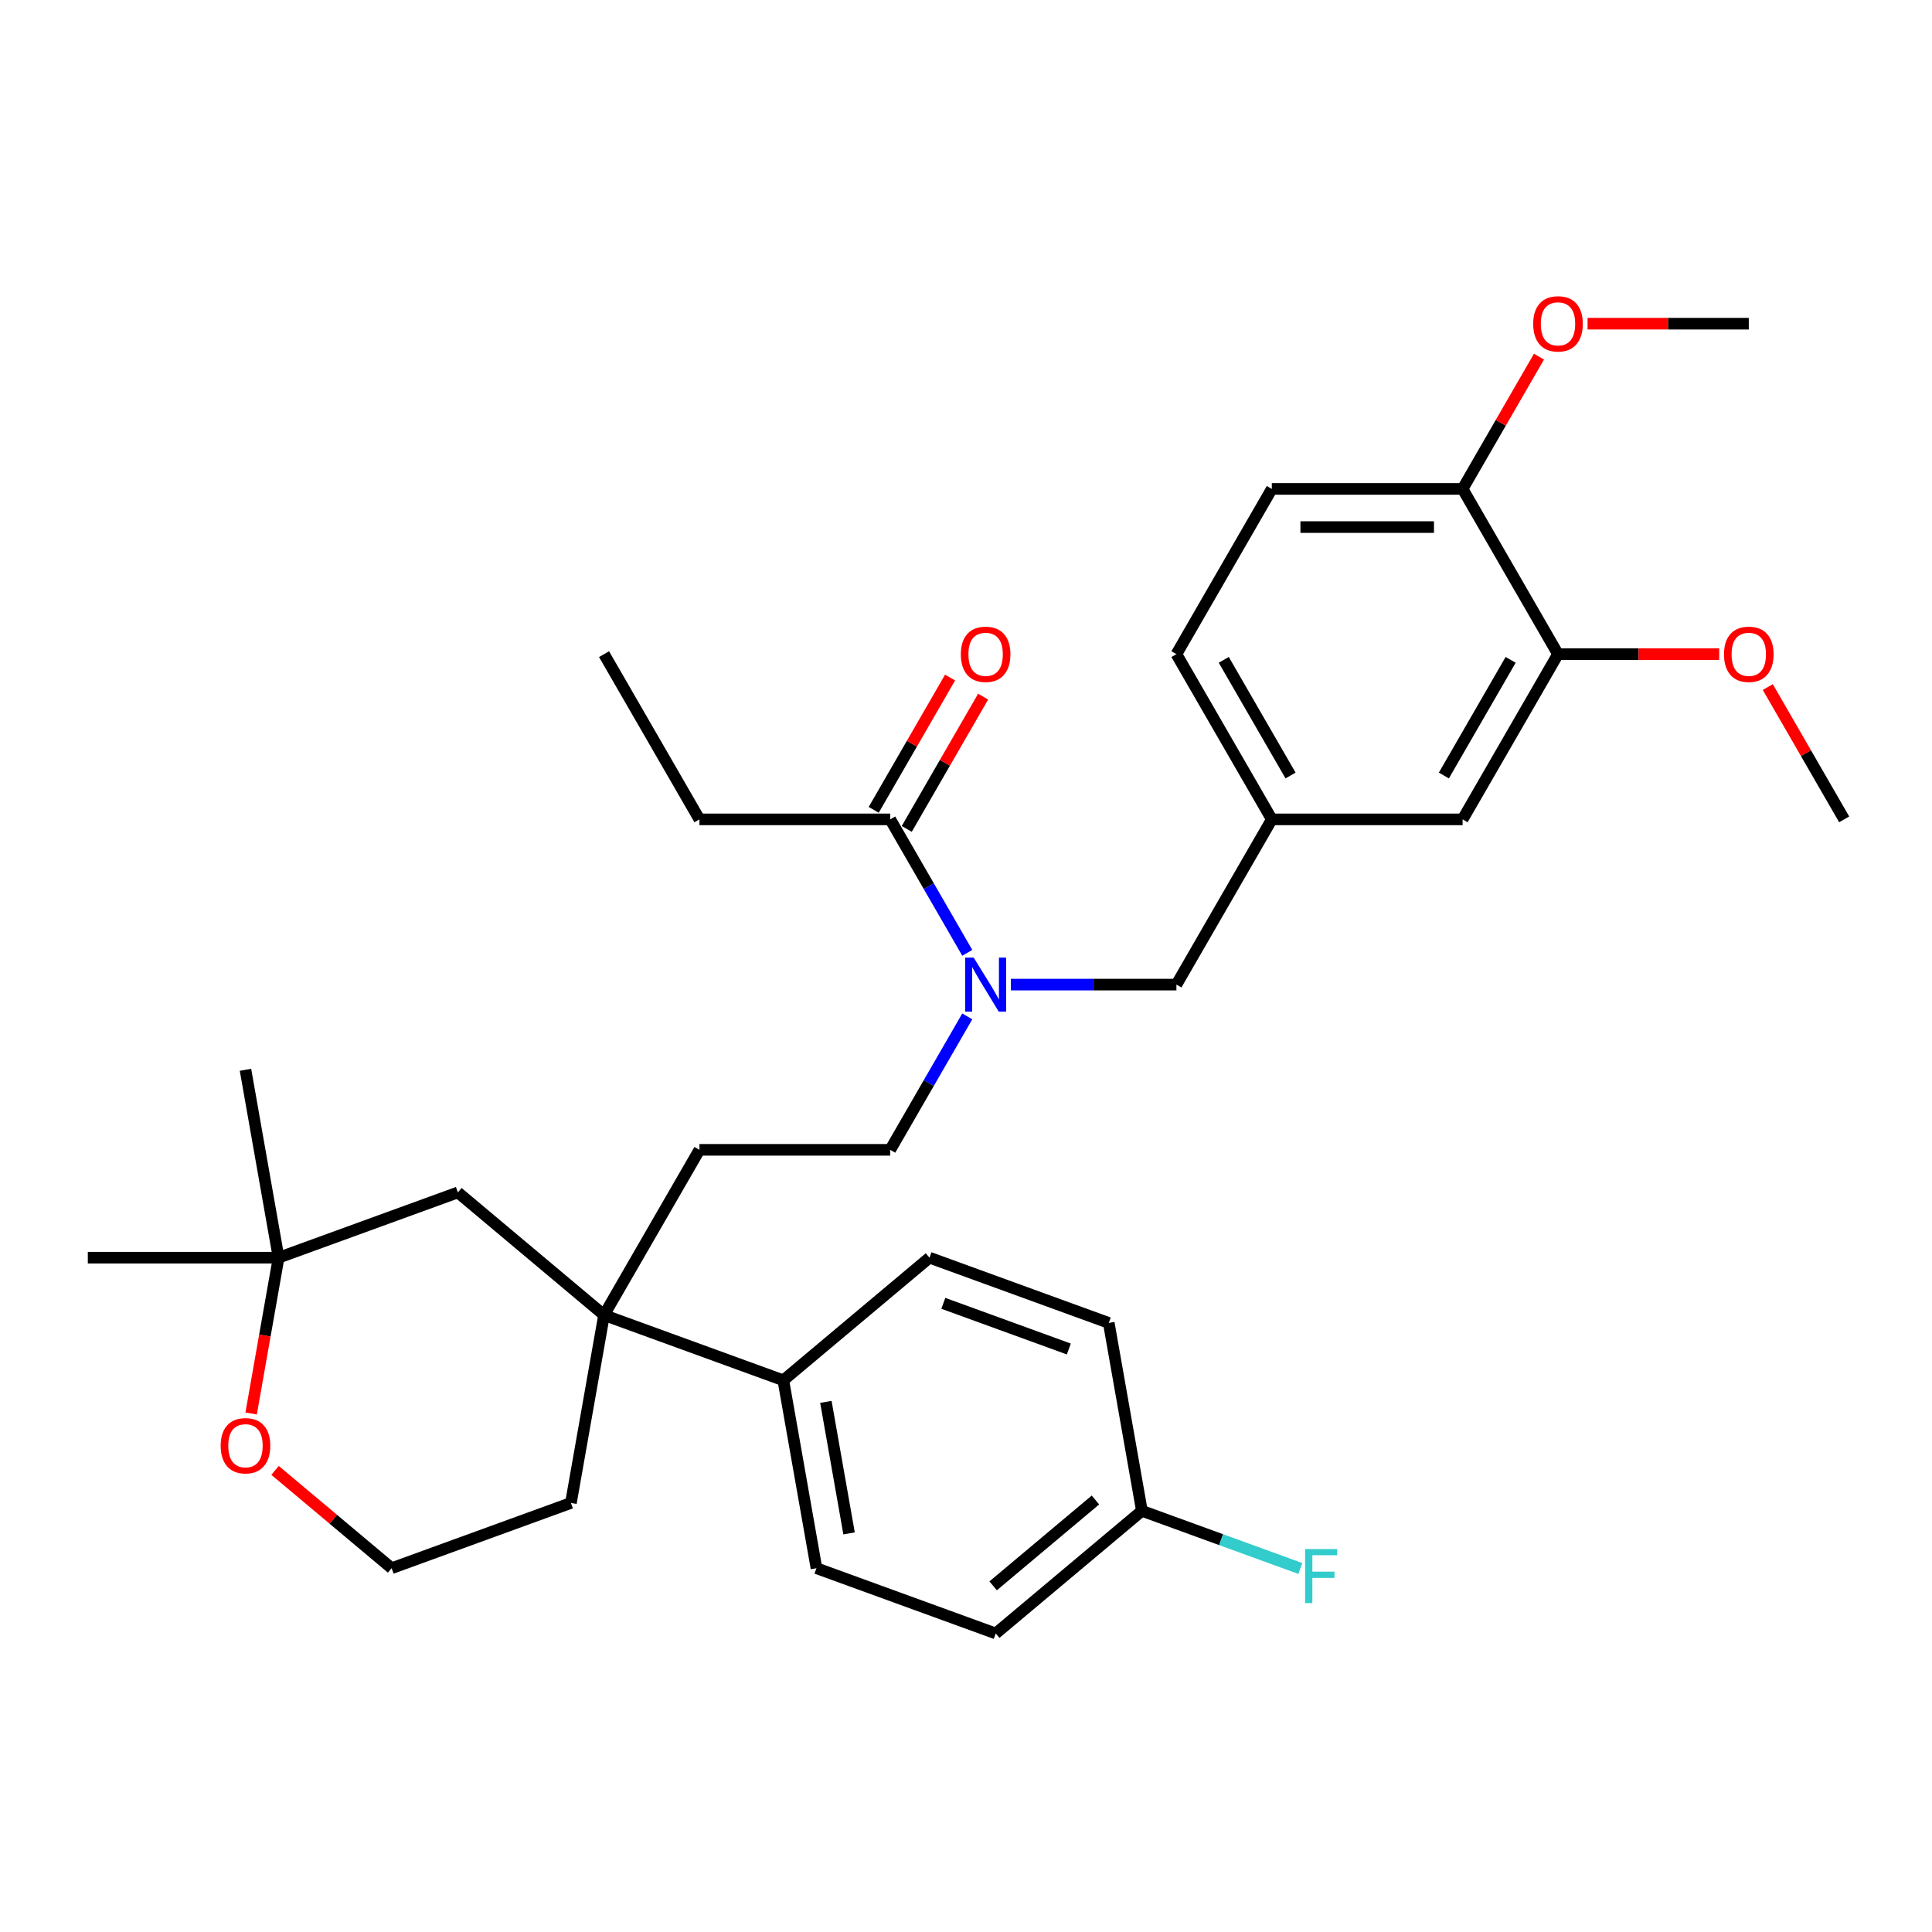 <?xml version='1.0' encoding='iso-8859-1'?>
<svg version='1.1' baseProfile='full'
              xmlns='http://www.w3.org/2000/svg'
                      xmlns:rdkit='http://www.rdkit.org/xml'
                      xmlns:xlink='http://www.w3.org/1999/xlink'
                  xml:space='preserve'
width='1000px' height='1000px' viewBox='0 0 1000 1000'>
<!-- END OF HEADER -->
<rect style='opacity:1.0;fill:#FFFFFF;stroke:none' width='1000' height='1000' x='0' y='0'> </rect>
<path class='bond-3' d='M 312.653,680.674 L 405.45,714.45' style='fill:none;fill-rule:evenodd;stroke:#000000;stroke-width:6px;stroke-linecap:butt;stroke-linejoin:miter;stroke-opacity:1' />
<path class='bond-5' d='M 312.653,680.674 L 237.004,617.197' style='fill:none;fill-rule:evenodd;stroke:#000000;stroke-width:6px;stroke-linecap:butt;stroke-linejoin:miter;stroke-opacity:1' />
<path class='bond-8' d='M 312.653,680.674 L 362.03,595.152' style='fill:none;fill-rule:evenodd;stroke:#000000;stroke-width:6px;stroke-linecap:butt;stroke-linejoin:miter;stroke-opacity:1' />
<path class='bond-24' d='M 312.653,680.674 L 295.505,777.927' style='fill:none;fill-rule:evenodd;stroke:#000000;stroke-width:6px;stroke-linecap:butt;stroke-linejoin:miter;stroke-opacity:1' />
<path class='bond-0' d='M 500.66,526.082 L 480.721,560.617' style='fill:none;fill-rule:evenodd;stroke:#0000FF;stroke-width:6px;stroke-linecap:butt;stroke-linejoin:miter;stroke-opacity:1' />
<path class='bond-0' d='M 480.721,560.617 L 460.782,595.152' style='fill:none;fill-rule:evenodd;stroke:#000000;stroke-width:6px;stroke-linecap:butt;stroke-linejoin:miter;stroke-opacity:1' />
<path class='bond-1' d='M 500.66,493.178 L 480.721,458.643' style='fill:none;fill-rule:evenodd;stroke:#0000FF;stroke-width:6px;stroke-linecap:butt;stroke-linejoin:miter;stroke-opacity:1' />
<path class='bond-1' d='M 480.721,458.643 L 460.782,424.108' style='fill:none;fill-rule:evenodd;stroke:#000000;stroke-width:6px;stroke-linecap:butt;stroke-linejoin:miter;stroke-opacity:1' />
<path class='bond-6' d='M 523.233,509.63 L 566.072,509.63' style='fill:none;fill-rule:evenodd;stroke:#0000FF;stroke-width:6px;stroke-linecap:butt;stroke-linejoin:miter;stroke-opacity:1' />
<path class='bond-6' d='M 566.072,509.63 L 608.911,509.63' style='fill:none;fill-rule:evenodd;stroke:#000000;stroke-width:6px;stroke-linecap:butt;stroke-linejoin:miter;stroke-opacity:1' />
<path class='bond-13' d='M 469.334,429.045 L 489.102,394.806' style='fill:none;fill-rule:evenodd;stroke:#000000;stroke-width:6px;stroke-linecap:butt;stroke-linejoin:miter;stroke-opacity:1' />
<path class='bond-13' d='M 489.102,394.806 L 508.87,360.568' style='fill:none;fill-rule:evenodd;stroke:#FF0000;stroke-width:6px;stroke-linecap:butt;stroke-linejoin:miter;stroke-opacity:1' />
<path class='bond-13' d='M 452.23,419.17 L 471.998,384.931' style='fill:none;fill-rule:evenodd;stroke:#000000;stroke-width:6px;stroke-linecap:butt;stroke-linejoin:miter;stroke-opacity:1' />
<path class='bond-13' d='M 471.998,384.931 L 491.766,350.692' style='fill:none;fill-rule:evenodd;stroke:#FF0000;stroke-width:6px;stroke-linecap:butt;stroke-linejoin:miter;stroke-opacity:1' />
<path class='bond-26' d='M 460.782,424.108 L 362.03,424.108' style='fill:none;fill-rule:evenodd;stroke:#000000;stroke-width:6px;stroke-linecap:butt;stroke-linejoin:miter;stroke-opacity:1' />
<path class='bond-2' d='M 806.416,338.585 L 757.04,424.108' style='fill:none;fill-rule:evenodd;stroke:#000000;stroke-width:6px;stroke-linecap:butt;stroke-linejoin:miter;stroke-opacity:1' />
<path class='bond-2' d='M 781.906,341.538 L 747.342,401.404' style='fill:none;fill-rule:evenodd;stroke:#000000;stroke-width:6px;stroke-linecap:butt;stroke-linejoin:miter;stroke-opacity:1' />
<path class='bond-21' d='M 806.416,338.585 L 848.139,338.585' style='fill:none;fill-rule:evenodd;stroke:#000000;stroke-width:6px;stroke-linecap:butt;stroke-linejoin:miter;stroke-opacity:1' />
<path class='bond-21' d='M 848.139,338.585 L 889.862,338.585' style='fill:none;fill-rule:evenodd;stroke:#FF0000;stroke-width:6px;stroke-linecap:butt;stroke-linejoin:miter;stroke-opacity:1' />
<path class='bond-34' d='M 806.416,338.585 L 757.04,253.063' style='fill:none;fill-rule:evenodd;stroke:#000000;stroke-width:6px;stroke-linecap:butt;stroke-linejoin:miter;stroke-opacity:1' />
<path class='bond-14' d='M 405.45,714.45 L 422.599,811.702' style='fill:none;fill-rule:evenodd;stroke:#000000;stroke-width:6px;stroke-linecap:butt;stroke-linejoin:miter;stroke-opacity:1' />
<path class='bond-14' d='M 427.473,725.608 L 439.477,793.685' style='fill:none;fill-rule:evenodd;stroke:#000000;stroke-width:6px;stroke-linecap:butt;stroke-linejoin:miter;stroke-opacity:1' />
<path class='bond-15' d='M 405.45,714.45 L 481.099,650.973' style='fill:none;fill-rule:evenodd;stroke:#000000;stroke-width:6px;stroke-linecap:butt;stroke-linejoin:miter;stroke-opacity:1' />
<path class='bond-4' d='M 144.207,650.973 L 237.004,617.197' style='fill:none;fill-rule:evenodd;stroke:#000000;stroke-width:6px;stroke-linecap:butt;stroke-linejoin:miter;stroke-opacity:1' />
<path class='bond-27' d='M 144.207,650.973 L 45.455,650.973' style='fill:none;fill-rule:evenodd;stroke:#000000;stroke-width:6px;stroke-linecap:butt;stroke-linejoin:miter;stroke-opacity:1' />
<path class='bond-28' d='M 144.207,650.973 L 127.059,553.72' style='fill:none;fill-rule:evenodd;stroke:#000000;stroke-width:6px;stroke-linecap:butt;stroke-linejoin:miter;stroke-opacity:1' />
<path class='bond-32' d='M 144.207,650.973 L 137.097,691.294' style='fill:none;fill-rule:evenodd;stroke:#000000;stroke-width:6px;stroke-linecap:butt;stroke-linejoin:miter;stroke-opacity:1' />
<path class='bond-32' d='M 137.097,691.294 L 129.988,731.615' style='fill:none;fill-rule:evenodd;stroke:#FF0000;stroke-width:6px;stroke-linecap:butt;stroke-linejoin:miter;stroke-opacity:1' />
<path class='bond-11' d='M 608.911,509.63 L 658.288,424.108' style='fill:none;fill-rule:evenodd;stroke:#000000;stroke-width:6px;stroke-linecap:butt;stroke-linejoin:miter;stroke-opacity:1' />
<path class='bond-7' d='M 142.366,761.069 L 172.537,786.386' style='fill:none;fill-rule:evenodd;stroke:#FF0000;stroke-width:6px;stroke-linecap:butt;stroke-linejoin:miter;stroke-opacity:1' />
<path class='bond-7' d='M 172.537,786.386 L 202.708,811.702' style='fill:none;fill-rule:evenodd;stroke:#000000;stroke-width:6px;stroke-linecap:butt;stroke-linejoin:miter;stroke-opacity:1' />
<path class='bond-12' d='M 362.03,595.152 L 460.782,595.152' style='fill:none;fill-rule:evenodd;stroke:#000000;stroke-width:6px;stroke-linecap:butt;stroke-linejoin:miter;stroke-opacity:1' />
<path class='bond-9' d='M 757.04,253.063 L 658.288,253.063' style='fill:none;fill-rule:evenodd;stroke:#000000;stroke-width:6px;stroke-linecap:butt;stroke-linejoin:miter;stroke-opacity:1' />
<path class='bond-9' d='M 742.227,272.813 L 673.1,272.813' style='fill:none;fill-rule:evenodd;stroke:#000000;stroke-width:6px;stroke-linecap:butt;stroke-linejoin:miter;stroke-opacity:1' />
<path class='bond-25' d='M 757.04,253.063 L 776.808,218.824' style='fill:none;fill-rule:evenodd;stroke:#000000;stroke-width:6px;stroke-linecap:butt;stroke-linejoin:miter;stroke-opacity:1' />
<path class='bond-25' d='M 776.808,218.824 L 796.576,184.585' style='fill:none;fill-rule:evenodd;stroke:#FF0000;stroke-width:6px;stroke-linecap:butt;stroke-linejoin:miter;stroke-opacity:1' />
<path class='bond-10' d='M 757.04,424.108 L 658.288,424.108' style='fill:none;fill-rule:evenodd;stroke:#000000;stroke-width:6px;stroke-linecap:butt;stroke-linejoin:miter;stroke-opacity:1' />
<path class='bond-18' d='M 658.288,424.108 L 608.911,338.585' style='fill:none;fill-rule:evenodd;stroke:#000000;stroke-width:6px;stroke-linecap:butt;stroke-linejoin:miter;stroke-opacity:1' />
<path class='bond-18' d='M 667.986,401.404 L 633.422,341.538' style='fill:none;fill-rule:evenodd;stroke:#000000;stroke-width:6px;stroke-linecap:butt;stroke-linejoin:miter;stroke-opacity:1' />
<path class='bond-19' d='M 422.599,811.702 L 515.396,845.478' style='fill:none;fill-rule:evenodd;stroke:#000000;stroke-width:6px;stroke-linecap:butt;stroke-linejoin:miter;stroke-opacity:1' />
<path class='bond-20' d='M 481.099,650.973 L 573.896,684.748' style='fill:none;fill-rule:evenodd;stroke:#000000;stroke-width:6px;stroke-linecap:butt;stroke-linejoin:miter;stroke-opacity:1' />
<path class='bond-20' d='M 488.264,674.599 L 553.222,698.241' style='fill:none;fill-rule:evenodd;stroke:#000000;stroke-width:6px;stroke-linecap:butt;stroke-linejoin:miter;stroke-opacity:1' />
<path class='bond-16' d='M 658.288,253.063 L 608.911,338.585' style='fill:none;fill-rule:evenodd;stroke:#000000;stroke-width:6px;stroke-linecap:butt;stroke-linejoin:miter;stroke-opacity:1' />
<path class='bond-17' d='M 591.045,782.001 L 573.896,684.748' style='fill:none;fill-rule:evenodd;stroke:#000000;stroke-width:6px;stroke-linecap:butt;stroke-linejoin:miter;stroke-opacity:1' />
<path class='bond-23' d='M 591.045,782.001 L 632.051,796.926' style='fill:none;fill-rule:evenodd;stroke:#000000;stroke-width:6px;stroke-linecap:butt;stroke-linejoin:miter;stroke-opacity:1' />
<path class='bond-23' d='M 632.051,796.926 L 673.058,811.851' style='fill:none;fill-rule:evenodd;stroke:#33CCCC;stroke-width:6px;stroke-linecap:butt;stroke-linejoin:miter;stroke-opacity:1' />
<path class='bond-33' d='M 591.045,782.001 L 515.396,845.478' style='fill:none;fill-rule:evenodd;stroke:#000000;stroke-width:6px;stroke-linecap:butt;stroke-linejoin:miter;stroke-opacity:1' />
<path class='bond-33' d='M 567.002,776.392 L 514.048,820.826' style='fill:none;fill-rule:evenodd;stroke:#000000;stroke-width:6px;stroke-linecap:butt;stroke-linejoin:miter;stroke-opacity:1' />
<path class='bond-29' d='M 915.01,355.63 L 934.778,389.869' style='fill:none;fill-rule:evenodd;stroke:#FF0000;stroke-width:6px;stroke-linecap:butt;stroke-linejoin:miter;stroke-opacity:1' />
<path class='bond-29' d='M 934.778,389.869 L 954.545,424.108' style='fill:none;fill-rule:evenodd;stroke:#000000;stroke-width:6px;stroke-linecap:butt;stroke-linejoin:miter;stroke-opacity:1' />
<path class='bond-22' d='M 202.708,811.702 L 295.505,777.927' style='fill:none;fill-rule:evenodd;stroke:#000000;stroke-width:6px;stroke-linecap:butt;stroke-linejoin:miter;stroke-opacity:1' />
<path class='bond-30' d='M 821.723,167.541 L 863.446,167.541' style='fill:none;fill-rule:evenodd;stroke:#FF0000;stroke-width:6px;stroke-linecap:butt;stroke-linejoin:miter;stroke-opacity:1' />
<path class='bond-30' d='M 863.446,167.541 L 905.169,167.541' style='fill:none;fill-rule:evenodd;stroke:#000000;stroke-width:6px;stroke-linecap:butt;stroke-linejoin:miter;stroke-opacity:1' />
<path class='bond-31' d='M 362.03,424.108 L 312.653,338.585' style='fill:none;fill-rule:evenodd;stroke:#000000;stroke-width:6px;stroke-linecap:butt;stroke-linejoin:miter;stroke-opacity:1' />
<path  class='atom-1' d='M 503.977 495.646
L 513.141 510.459
Q 514.049 511.921, 515.511 514.567
Q 516.972 517.214, 517.051 517.372
L 517.051 495.646
L 520.765 495.646
L 520.765 523.613
L 516.933 523.613
L 507.097 507.418
Q 505.952 505.522, 504.727 503.349
Q 503.542 501.177, 503.187 500.505
L 503.187 523.613
L 499.553 523.613
L 499.553 495.646
L 503.977 495.646
' fill='#0000FF'/>
<path  class='atom-8' d='M 114.221 748.304
Q 114.221 741.589, 117.539 737.836
Q 120.857 734.084, 127.059 734.084
Q 133.261 734.084, 136.579 737.836
Q 139.897 741.589, 139.897 748.304
Q 139.897 755.098, 136.539 758.969
Q 133.182 762.801, 127.059 762.801
Q 120.897 762.801, 117.539 758.969
Q 114.221 755.138, 114.221 748.304
M 127.059 759.641
Q 131.325 759.641, 133.616 756.797
Q 135.947 753.913, 135.947 748.304
Q 135.947 742.814, 133.616 740.048
Q 131.325 737.244, 127.059 737.244
Q 122.793 737.244, 120.462 740.009
Q 118.171 742.774, 118.171 748.304
Q 118.171 753.953, 120.462 756.797
Q 122.793 759.641, 127.059 759.641
' fill='#FF0000'/>
<path  class='atom-14' d='M 497.321 338.664
Q 497.321 331.949, 500.639 328.196
Q 503.957 324.444, 510.159 324.444
Q 516.36 324.444, 519.678 328.196
Q 522.996 331.949, 522.996 338.664
Q 522.996 345.458, 519.639 349.329
Q 516.281 353.161, 510.159 353.161
Q 503.996 353.161, 500.639 349.329
Q 497.321 345.498, 497.321 338.664
M 510.159 350.001
Q 514.425 350.001, 516.716 347.157
Q 519.046 344.273, 519.046 338.664
Q 519.046 333.174, 516.716 330.408
Q 514.425 327.604, 510.159 327.604
Q 505.892 327.604, 503.562 330.369
Q 501.271 333.134, 501.271 338.664
Q 501.271 344.313, 503.562 347.157
Q 505.892 350.001, 510.159 350.001
' fill='#FF0000'/>
<path  class='atom-22' d='M 892.331 338.664
Q 892.331 331.949, 895.649 328.196
Q 898.967 324.444, 905.169 324.444
Q 911.371 324.444, 914.689 328.196
Q 918.007 331.949, 918.007 338.664
Q 918.007 345.458, 914.649 349.329
Q 911.292 353.161, 905.169 353.161
Q 899.007 353.161, 895.649 349.329
Q 892.331 345.498, 892.331 338.664
M 905.169 350.001
Q 909.435 350.001, 911.726 347.157
Q 914.057 344.273, 914.057 338.664
Q 914.057 333.174, 911.726 330.408
Q 909.435 327.604, 905.169 327.604
Q 900.903 327.604, 898.572 330.369
Q 896.281 333.134, 896.281 338.664
Q 896.281 344.313, 898.572 347.157
Q 900.903 350.001, 905.169 350.001
' fill='#FF0000'/>
<path  class='atom-24' d='M 675.527 801.793
L 692.157 801.793
L 692.157 804.992
L 679.279 804.992
L 679.279 813.485
L 690.735 813.485
L 690.735 816.724
L 679.279 816.724
L 679.279 829.759
L 675.527 829.759
L 675.527 801.793
' fill='#33CCCC'/>
<path  class='atom-26' d='M 793.579 167.62
Q 793.579 160.904, 796.897 157.152
Q 800.215 153.399, 806.416 153.399
Q 812.618 153.399, 815.936 157.152
Q 819.254 160.904, 819.254 167.62
Q 819.254 174.414, 815.897 178.285
Q 812.539 182.116, 806.416 182.116
Q 800.254 182.116, 796.897 178.285
Q 793.579 174.453, 793.579 167.62
M 806.416 178.956
Q 810.683 178.956, 812.974 176.112
Q 815.304 173.229, 815.304 167.62
Q 815.304 162.129, 812.974 159.364
Q 810.683 156.559, 806.416 156.559
Q 802.15 156.559, 799.82 159.324
Q 797.529 162.089, 797.529 167.62
Q 797.529 173.268, 799.82 176.112
Q 802.15 178.956, 806.416 178.956
' fill='#FF0000'/>
</svg>
